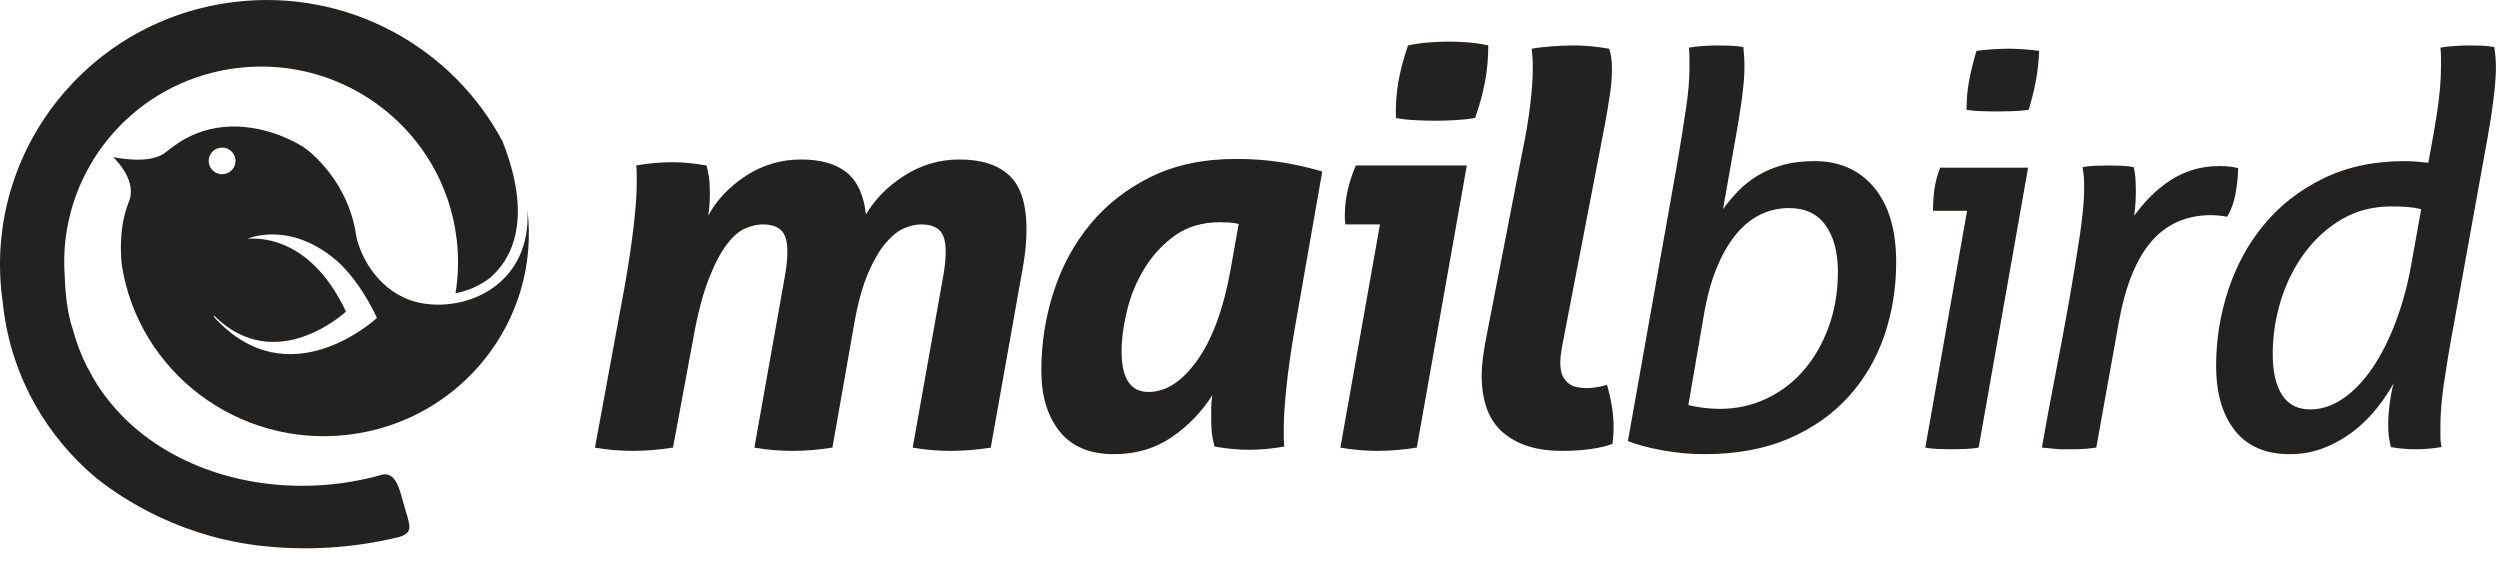 <svg width="132" height="30" viewBox="0 0 132 30" fill="none" xmlns="http://www.w3.org/2000/svg">
<path fill-rule="evenodd" clip-rule="evenodd" d="M11.293 16.729L11.315 16.677C14.58 19.901 18.268 16.452 18.268 16.452C16.523 12.759 14.042 12.537 13.079 12.605C13.079 12.605 15.373 11.573 17.944 13.912C18.627 14.585 19.302 15.512 19.903 16.785C19.903 16.785 15.263 21.127 11.293 16.729V16.729ZM11.024 8.579C11.013 8.487 11.021 8.394 11.046 8.305C11.072 8.215 11.114 8.132 11.172 8.06C11.229 7.987 11.3 7.926 11.381 7.881C11.462 7.836 11.551 7.808 11.643 7.797C11.828 7.774 12.016 7.826 12.163 7.941C12.311 8.056 12.407 8.225 12.431 8.411C12.441 8.504 12.434 8.597 12.409 8.686C12.383 8.775 12.341 8.858 12.283 8.931C12.226 9.004 12.155 9.064 12.074 9.109C11.993 9.154 11.904 9.183 11.812 9.194C11.626 9.217 11.439 9.165 11.291 9.05C11.144 8.934 11.048 8.765 11.024 8.579V8.579ZM27.847 11.061C28.065 14.861 24.904 16.407 22.397 16.031C20.313 15.719 19.217 13.927 18.883 12.76C18.849 12.654 18.822 12.543 18.805 12.428C18.801 12.402 18.796 12.375 18.792 12.348C18.369 9.656 16.514 8.094 16.024 7.764C14.28 6.695 11.53 6.018 9.215 7.685C9.089 7.776 8.97 7.867 8.854 7.96V7.958C8.457 8.297 7.794 8.618 5.979 8.301C5.979 8.301 7.189 9.407 6.851 10.528V10.529C6.34 11.757 6.337 12.968 6.426 13.966C7.301 19.645 12.585 23.646 18.397 22.953C24.325 22.246 28.556 16.922 27.847 11.061" fill="#232221"/>
<path fill-rule="evenodd" clip-rule="evenodd" d="M21.181 26.132C20.917 25.184 20.593 25.01 20.236 25.049C20.032 25.108 19.827 25.161 19.621 25.212L19.61 25.214H19.611C18.893 25.388 18.164 25.51 17.429 25.58C13.016 25.995 8.89 24.538 6.327 21.833C6.326 21.831 6.326 21.829 6.325 21.828C6.002 21.487 5.703 21.125 5.429 20.743C5.393 20.692 5.356 20.642 5.32 20.59C5.306 20.569 5.292 20.548 5.278 20.527C5.042 20.176 4.829 19.81 4.641 19.431C4.637 19.432 4.634 19.433 4.63 19.435C4.299 18.789 4.037 18.108 3.85 17.406L3.849 17.405C3.552 16.56 3.445 15.453 3.415 14.53C3.377 13.99 3.383 13.448 3.431 12.909V12.905C3.432 12.886 3.434 12.868 3.437 12.85C3.889 8.123 7.602 4.179 12.546 3.589C18.247 2.909 23.424 6.945 24.109 12.604C24.228 13.588 24.203 14.555 24.051 15.486C24.696 15.358 25.351 15.087 25.905 14.646C26.397 14.183 28.459 12.353 26.54 7.479C23.903 2.494 18.362 -0.61 12.396 0.102C4.678 1.022 -0.826 7.978 0.102 15.64C0.114 15.738 0.128 15.834 0.142 15.931C0.152 16.029 0.161 16.127 0.173 16.224C0.616 19.888 2.452 23.047 5.089 25.247C5.917 25.894 8.94 28.221 13.603 28.799H13.605C16.104 29.101 18.636 28.95 21.081 28.352C21.525 28.215 21.685 28.028 21.592 27.608C21.462 27.032 21.592 27.608 21.18 26.132" fill="#232221"/>
<path fill-rule="evenodd" clip-rule="evenodd" d="M32.98 15.134C33.193 13.924 33.353 12.853 33.459 11.922C33.565 10.99 33.619 10.265 33.619 9.746V9.213C33.619 9.069 33.609 8.911 33.59 8.737C34.222 8.623 34.863 8.565 35.505 8.565C35.796 8.565 36.086 8.579 36.377 8.608C36.667 8.637 36.976 8.68 37.305 8.737C37.344 8.892 37.383 9.074 37.421 9.285C37.46 9.497 37.48 9.813 37.48 10.236C37.48 10.409 37.474 10.582 37.465 10.755C37.455 10.928 37.431 11.139 37.392 11.389C37.837 10.563 38.5 9.862 39.381 9.285C40.261 8.709 41.233 8.421 42.298 8.421C43.323 8.421 44.122 8.647 44.693 9.097C45.263 9.55 45.607 10.293 45.723 11.331C46.187 10.524 46.865 9.838 47.755 9.27C48.645 8.704 49.613 8.421 50.658 8.421C51.819 8.421 52.699 8.704 53.299 9.27C53.899 9.838 54.199 10.784 54.199 12.109C54.199 12.762 54.131 13.454 53.996 14.183L52.312 23.634C51.611 23.747 50.903 23.804 50.193 23.807C49.516 23.807 48.848 23.749 48.19 23.634L49.816 14.5C49.893 14.059 49.932 13.646 49.932 13.261C49.932 12.743 49.825 12.378 49.613 12.166C49.399 11.955 49.07 11.849 48.626 11.849C48.354 11.849 48.06 11.917 47.74 12.051C47.421 12.186 47.097 12.445 46.768 12.829C46.439 13.214 46.13 13.742 45.839 14.414C45.549 15.086 45.307 15.96 45.113 17.036L43.952 23.634C43.252 23.747 42.543 23.804 41.834 23.807C41.156 23.807 40.489 23.749 39.831 23.634L41.456 14.5C41.533 14.059 41.572 13.646 41.572 13.261C41.572 12.743 41.466 12.378 41.253 12.166C41.04 11.955 40.711 11.849 40.266 11.849C39.995 11.849 39.695 11.917 39.366 12.051C39.037 12.186 38.708 12.469 38.379 12.901C38.05 13.334 37.731 13.943 37.421 14.731C37.111 15.519 36.841 16.556 36.609 17.843L35.535 23.634C34.834 23.745 34.126 23.803 33.416 23.807C32.738 23.807 32.07 23.749 31.413 23.634L32.98 15.134ZM65.403 11.821C65.236 11.784 65.066 11.759 64.895 11.749C64.735 11.739 64.576 11.735 64.416 11.734C63.487 11.734 62.698 11.965 62.05 12.426C61.402 12.887 60.854 13.475 60.44 14.155C60.014 14.845 59.7 15.599 59.51 16.387C59.317 17.185 59.22 17.91 59.22 18.563C59.22 19.985 59.694 20.695 60.643 20.695C61.571 20.695 62.432 20.133 63.225 19.01C64.019 17.886 64.6 16.306 64.968 14.27L65.403 11.821V11.821ZM68.392 17.18C68.18 18.39 68.025 19.461 67.928 20.393C67.831 21.325 67.783 22.049 67.783 22.568V23.101C67.783 23.245 67.793 23.404 67.812 23.576C67.174 23.692 66.544 23.749 65.925 23.749C65.383 23.749 64.783 23.692 64.126 23.576C64.081 23.395 64.042 23.213 64.01 23.029C63.971 22.818 63.952 22.501 63.952 22.078V21.531C63.952 21.339 63.971 21.118 64.01 20.868C63.453 21.747 62.722 22.502 61.862 23.087C60.991 23.682 59.974 23.98 58.814 23.98C57.537 23.98 56.579 23.576 55.941 22.77C55.302 21.963 54.982 20.897 54.982 19.571C54.982 18.131 55.2 16.738 55.636 15.393C56.071 14.049 56.719 12.858 57.58 11.821C58.441 10.784 59.51 9.953 60.788 9.328C62.065 8.704 63.555 8.392 65.258 8.392C66.109 8.392 66.902 8.449 67.638 8.565C68.373 8.68 69.099 8.844 69.815 9.055L68.392 17.18V17.18ZM73.704 6.231C73.682 5.59 73.726 4.948 73.835 4.315C73.94 3.71 74.11 3.071 74.343 2.399C74.706 2.32 75.074 2.267 75.445 2.24C75.832 2.212 76.181 2.197 76.491 2.197C76.799 2.197 77.144 2.212 77.521 2.24C77.898 2.269 78.251 2.322 78.581 2.399C78.581 3.071 78.522 3.715 78.406 4.329C78.282 4.976 78.107 5.611 77.884 6.231C77.536 6.288 77.173 6.327 76.795 6.346C76.418 6.366 76.074 6.375 75.765 6.375C75.475 6.375 75.136 6.366 74.749 6.346C74.362 6.327 74.013 6.288 73.704 6.231V6.231ZM72.862 11.849H71.034C71.034 11.792 71.028 11.734 71.019 11.677C71.009 11.61 71.004 11.543 71.005 11.475C71.005 10.976 71.053 10.51 71.15 10.077C71.246 9.645 71.391 9.199 71.585 8.738H77.448L74.807 23.634C74.116 23.746 73.417 23.803 72.717 23.807C72.117 23.807 71.469 23.749 70.772 23.634L72.862 11.849H72.862ZM80.351 8.162C80.564 7.143 80.714 6.255 80.801 5.496C80.888 4.737 80.932 4.099 80.932 3.58C80.932 3.369 80.927 3.191 80.917 3.047C80.906 2.888 80.891 2.73 80.873 2.572C81.202 2.514 81.58 2.471 82.005 2.442C82.372 2.416 82.74 2.401 83.108 2.399C83.669 2.399 84.289 2.456 84.966 2.572C85.063 2.86 85.112 3.225 85.112 3.667C85.112 4.07 85.072 4.531 84.995 5.05C84.918 5.568 84.821 6.135 84.705 6.75L82.47 18.333C82.412 18.659 82.383 18.928 82.383 19.139C82.383 19.447 82.426 19.686 82.513 19.86C82.6 20.032 82.711 20.167 82.847 20.263C82.982 20.359 83.138 20.422 83.311 20.45C83.486 20.479 83.66 20.494 83.834 20.494C83.911 20.494 84.056 20.479 84.27 20.45C84.467 20.425 84.661 20.381 84.85 20.321C84.947 20.647 85.029 21.003 85.097 21.386C85.19 21.919 85.219 22.461 85.184 23C85.174 23.135 85.159 23.279 85.14 23.433C84.85 23.548 84.473 23.639 84.008 23.706C83.544 23.773 83.031 23.807 82.47 23.807C81.154 23.807 80.119 23.486 79.364 22.842C78.609 22.199 78.232 21.185 78.232 19.802C78.232 19.533 78.251 19.25 78.29 18.952C78.331 18.639 78.38 18.326 78.436 18.015L80.351 8.161V8.162Z" fill="#232221"/>
<path fill-rule="evenodd" clip-rule="evenodd" d="M89.146 21.386C89.359 21.444 89.62 21.492 89.929 21.531C90.239 21.57 90.529 21.588 90.801 21.588C91.69 21.588 92.517 21.406 93.282 21.041C94.039 20.682 94.712 20.166 95.256 19.528C95.808 18.885 96.243 18.121 96.562 17.238C96.881 16.354 97.041 15.393 97.041 14.356C97.041 13.319 96.823 12.498 96.388 11.893C95.953 11.287 95.309 10.985 94.458 10.985C93.957 10.985 93.462 11.093 93.007 11.302C92.542 11.514 92.111 11.849 91.715 12.311C91.318 12.772 90.965 13.372 90.655 14.111C90.346 14.851 90.104 15.759 89.929 16.834L89.146 21.387V21.386ZM88.594 8.421C88.769 7.365 88.914 6.447 89.03 5.669C89.146 4.891 89.204 4.196 89.204 3.58V3.004C89.204 2.869 89.194 2.706 89.175 2.514C89.43 2.471 89.686 2.442 89.944 2.428C90.2 2.41 90.457 2.4 90.713 2.399C90.907 2.399 91.124 2.404 91.366 2.413C91.608 2.423 91.835 2.447 92.049 2.485C92.067 2.677 92.082 2.856 92.092 3.018C92.102 3.182 92.107 3.36 92.107 3.551C92.107 3.994 92.059 4.57 91.962 5.28C91.872 5.945 91.766 6.608 91.642 7.268L90.975 11.043C91.227 10.696 91.503 10.369 91.802 10.063C92.109 9.75 92.455 9.479 92.832 9.256C93.22 9.026 93.655 8.844 94.138 8.709C94.622 8.575 95.174 8.507 95.793 8.507C97.128 8.507 98.183 8.973 98.957 9.904C99.731 10.837 100.118 12.147 100.118 13.838C100.118 15.202 99.91 16.493 99.494 17.713C99.077 18.933 98.449 20.009 97.607 20.94C96.765 21.872 95.711 22.611 94.444 23.159C93.176 23.706 91.69 23.98 89.988 23.98C89.252 23.98 88.517 23.912 87.782 23.778C87.046 23.643 86.437 23.481 85.953 23.288L88.594 8.421V8.421ZM103.833 5.799C103.833 5.242 103.881 4.713 103.979 4.214C104.079 3.699 104.205 3.189 104.356 2.687C104.914 2.613 105.477 2.575 106.04 2.572C106.271 2.572 106.537 2.581 106.838 2.601C107.137 2.62 107.413 2.649 107.665 2.687C107.648 3.224 107.589 3.758 107.491 4.286C107.393 4.797 107.267 5.302 107.114 5.799C106.842 5.838 106.552 5.861 106.242 5.871C105.933 5.881 105.662 5.885 105.43 5.885C105.217 5.885 104.956 5.881 104.647 5.871C104.374 5.865 104.103 5.841 103.833 5.799V5.799ZM103.862 11.129H102.063C102.063 10.745 102.087 10.371 102.135 10.005C102.184 9.641 102.285 9.256 102.44 8.853H107.084L104.472 23.634C104.227 23.675 103.98 23.7 103.732 23.706C103.263 23.726 102.793 23.726 102.324 23.706C102.1 23.697 101.877 23.673 101.656 23.634L103.862 11.129V11.129ZM107.81 23.634C108.035 22.355 108.272 21.077 108.521 19.802C108.774 18.503 109.016 17.201 109.247 15.898C109.469 14.639 109.657 13.488 109.813 12.44C109.967 11.393 110.045 10.563 110.045 9.948C110.045 9.698 110.04 9.502 110.03 9.357C110.016 9.178 109.992 9 109.958 8.824C110.17 8.786 110.403 8.762 110.654 8.752C110.906 8.743 111.138 8.737 111.351 8.737C111.544 8.737 111.762 8.743 112.004 8.752C112.246 8.762 112.464 8.786 112.657 8.824C112.696 8.978 112.725 9.146 112.744 9.329C112.763 9.511 112.773 9.765 112.773 10.092C112.773 10.534 112.744 10.966 112.686 11.389C112.938 11.042 113.214 10.715 113.513 10.409C113.819 10.097 114.154 9.817 114.515 9.573C114.891 9.319 115.302 9.12 115.734 8.983C116.179 8.838 116.672 8.767 117.214 8.767C117.369 8.767 117.538 8.776 117.722 8.795C117.906 8.815 118.056 8.844 118.172 8.882C118.172 9.266 118.129 9.703 118.042 10.193C117.955 10.683 117.804 11.1 117.592 11.446C117.472 11.42 117.351 11.401 117.229 11.389C117.07 11.37 116.91 11.36 116.75 11.36C115.453 11.36 114.403 11.821 113.6 12.742C112.797 13.665 112.222 15.086 111.874 17.007L110.683 23.634C110.289 23.691 109.892 23.72 109.494 23.721H108.768L107.81 23.634V23.634ZM127.838 11.043C127.599 10.984 127.357 10.946 127.112 10.928C126.832 10.908 126.551 10.898 126.27 10.899C125.302 10.899 124.437 11.12 123.673 11.561C122.908 12.004 122.25 12.594 121.699 13.334C121.147 14.073 120.726 14.909 120.436 15.84C120.146 16.768 119.999 17.735 120 18.707C120 19.629 120.165 20.345 120.494 20.854C120.823 21.363 121.316 21.617 121.975 21.617C122.574 21.617 123.155 21.426 123.716 21.041C124.277 20.657 124.79 20.124 125.255 19.442C125.719 18.761 126.126 17.963 126.474 17.051C126.832 16.102 127.104 15.123 127.286 14.126L127.838 11.043V11.043ZM129.521 17.353C129.336 18.338 129.172 19.328 129.028 20.321C128.912 21.146 128.854 21.867 128.854 22.481V23.073C128.854 23.216 128.873 23.394 128.912 23.605C128.699 23.643 128.472 23.672 128.23 23.692C127.988 23.711 127.76 23.721 127.548 23.721C127.334 23.721 127.112 23.711 126.88 23.692C126.666 23.675 126.452 23.646 126.241 23.605C126.202 23.452 126.169 23.284 126.14 23.101C126.111 22.919 126.096 22.665 126.096 22.337C126.096 22.107 126.12 21.786 126.169 21.372C126.217 20.96 126.289 20.58 126.386 20.234C126.132 20.69 125.841 21.123 125.516 21.531C125.159 21.982 124.75 22.388 124.297 22.741C123.824 23.111 123.301 23.412 122.744 23.634C122.173 23.864 121.558 23.98 120.9 23.98C119.623 23.98 118.655 23.562 117.998 22.727C117.34 21.891 117.011 20.753 117.011 19.312C117.011 17.948 117.223 16.618 117.65 15.322C118.075 14.025 118.704 12.873 119.536 11.864C120.368 10.855 121.408 10.044 122.657 9.429C123.904 8.815 125.341 8.507 126.967 8.507C127.18 8.507 127.402 8.517 127.634 8.536C127.867 8.556 128.06 8.575 128.215 8.594C128.428 7.48 128.593 6.519 128.709 5.712C128.825 4.906 128.883 4.195 128.883 3.58V3.004C128.883 2.87 128.873 2.707 128.854 2.514C129.108 2.471 129.365 2.442 129.623 2.428C129.879 2.41 130.136 2.4 130.392 2.399C130.585 2.399 130.803 2.404 131.045 2.413C131.287 2.423 131.505 2.447 131.699 2.485C131.756 2.87 131.785 3.225 131.785 3.551C131.785 3.994 131.742 4.56 131.655 5.251C131.572 5.917 131.47 6.58 131.35 7.239L129.521 17.353V17.353Z" fill="#232221"/>
</svg>
